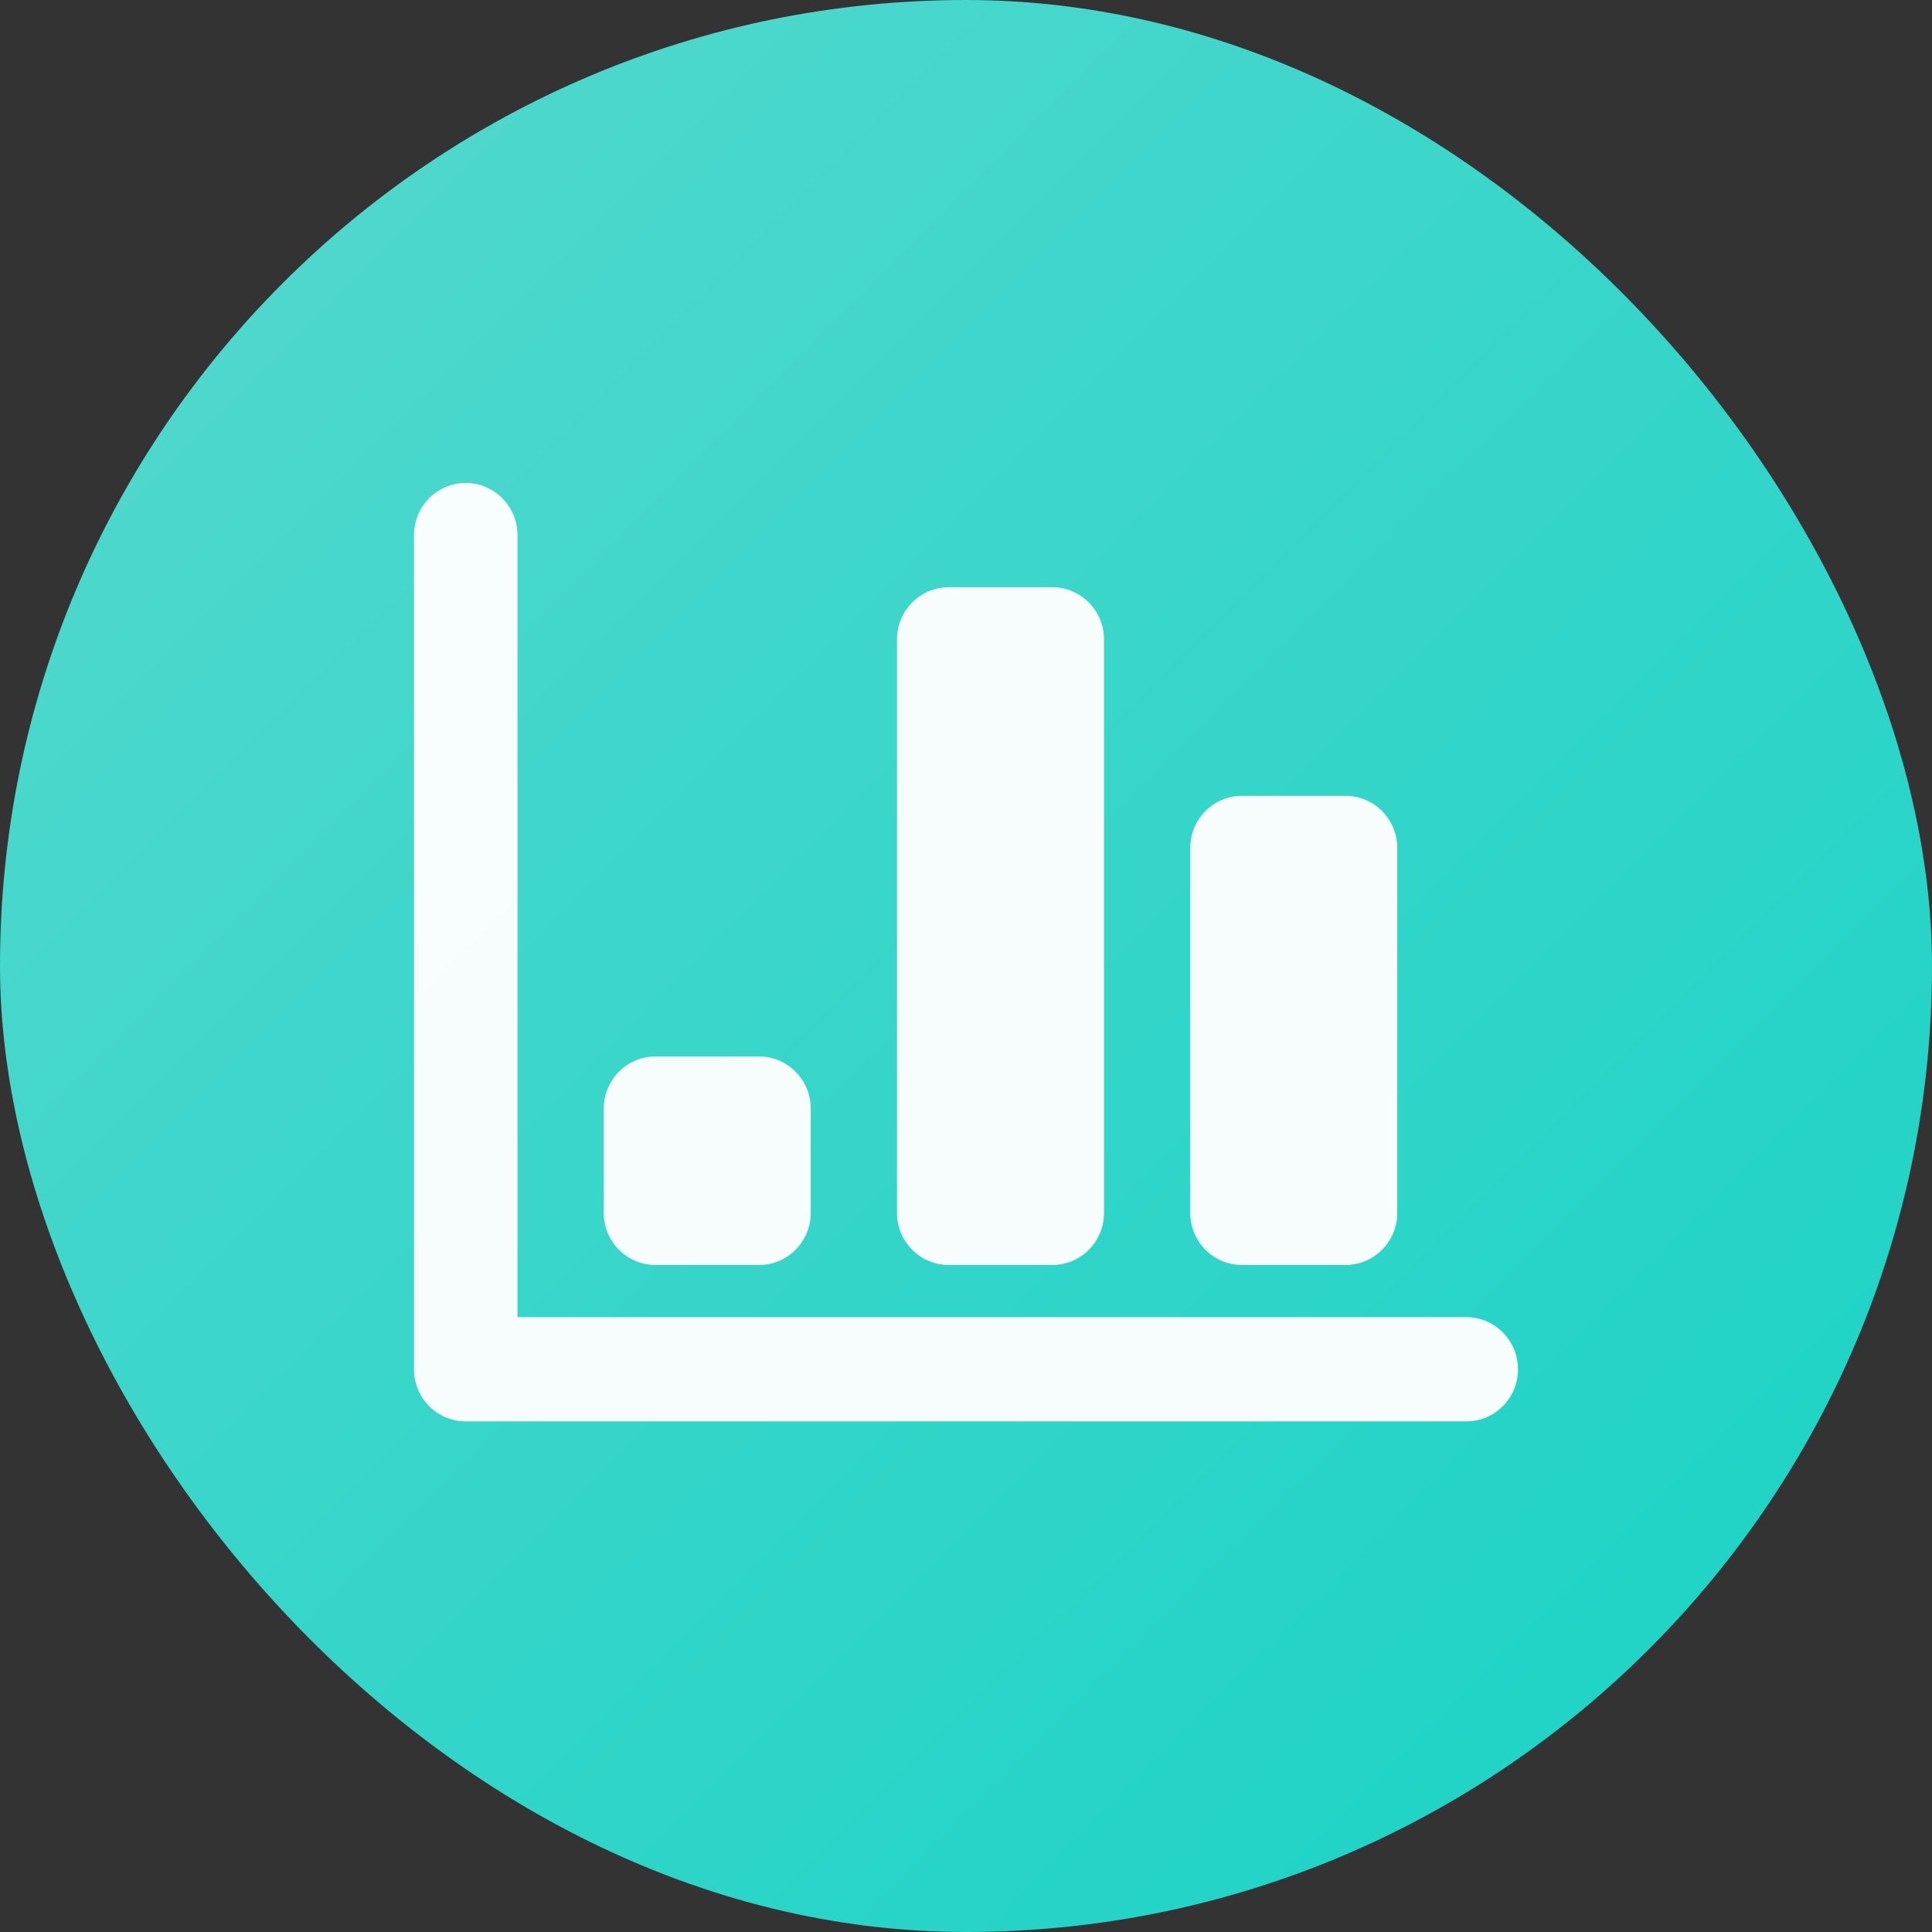 <?xml version="1.0" encoding="UTF-8"?>
<svg width="56px" height="56px" viewBox="0 0 56 56" version="1.1" xmlns="http://www.w3.org/2000/svg" xmlns:xlink="http://www.w3.org/1999/xlink">
    <rect x="0" y="0" width="56" height="56" fill="#333333" stroke="none"/>
    <title>报表</title>
    <defs>
        <linearGradient x1="0.422%" y1="0.379%" x2="99.147%" y2="99.146%" id="linearGradient-1">
            <stop stop-color="#57D8CE" offset="0.084%"></stop>
            <stop stop-color="#17D3C5" offset="100%"></stop>
        </linearGradient>
    </defs>
    <g id="首页" stroke="none" stroke-width="1" fill="none" fill-rule="evenodd">
        <g id="产品介绍-补充" transform="translate(-1022, -947)">
            <g id="编组-37" transform="translate(1021, 947)">
                <g id="报表" transform="translate(1, 0)">
                    <g fill="url(#linearGradient-1)" id="矩形备份-3">
                        <rect x="0" y="0" width="56" height="56" rx="28"></rect>
                    </g>
                    <g id="编组" opacity="0.96" transform="translate(12, 14)" fill="#FFFFFF" fill-rule="nonzero">
                        <path d="M30.5,27.2 L1.5,27.2 C0.672,27.2 0,26.525 0,25.689 L0,1.511 C0,0.677 0.672,0 1.5,0 C2.328,0 3,0.677 3,1.511 L3,24.178 L30.5,24.178 C31.328,24.178 32,24.855 32,25.689 C32,26.525 31.328,27.2 30.5,27.2 Z M27,22.667 L24,22.667 C23.172,22.667 22.5,21.99 22.5,21.156 L22.5,10.578 C22.5,9.744 23.172,9.067 24,9.067 L27,9.067 C27.828,9.067 28.5,9.744 28.5,10.578 L28.5,21.156 C28.5,21.992 27.828,22.667 27,22.667 Z M18.5,22.667 L15.5,22.667 C14.672,22.667 14,21.992 14,21.156 L14,4.533 C14,3.699 14.672,3.022 15.5,3.022 L18.5,3.022 C19.328,3.022 20,3.699 20,4.533 L20,21.156 C20,21.992 19.328,22.667 18.5,22.667 Z M10,22.667 L7,22.667 C6.172,22.667 5.5,21.99 5.5,21.156 L5.5,18.133 C5.5,17.299 6.172,16.622 7,16.622 L10,16.622 C10.828,16.622 11.5,17.299 11.5,18.133 L11.5,21.156 C11.5,21.992 10.828,22.667 10,22.667 Z" id="形状"></path>
                    </g>
                </g>
            </g>
        </g>
    </g>
</svg>
